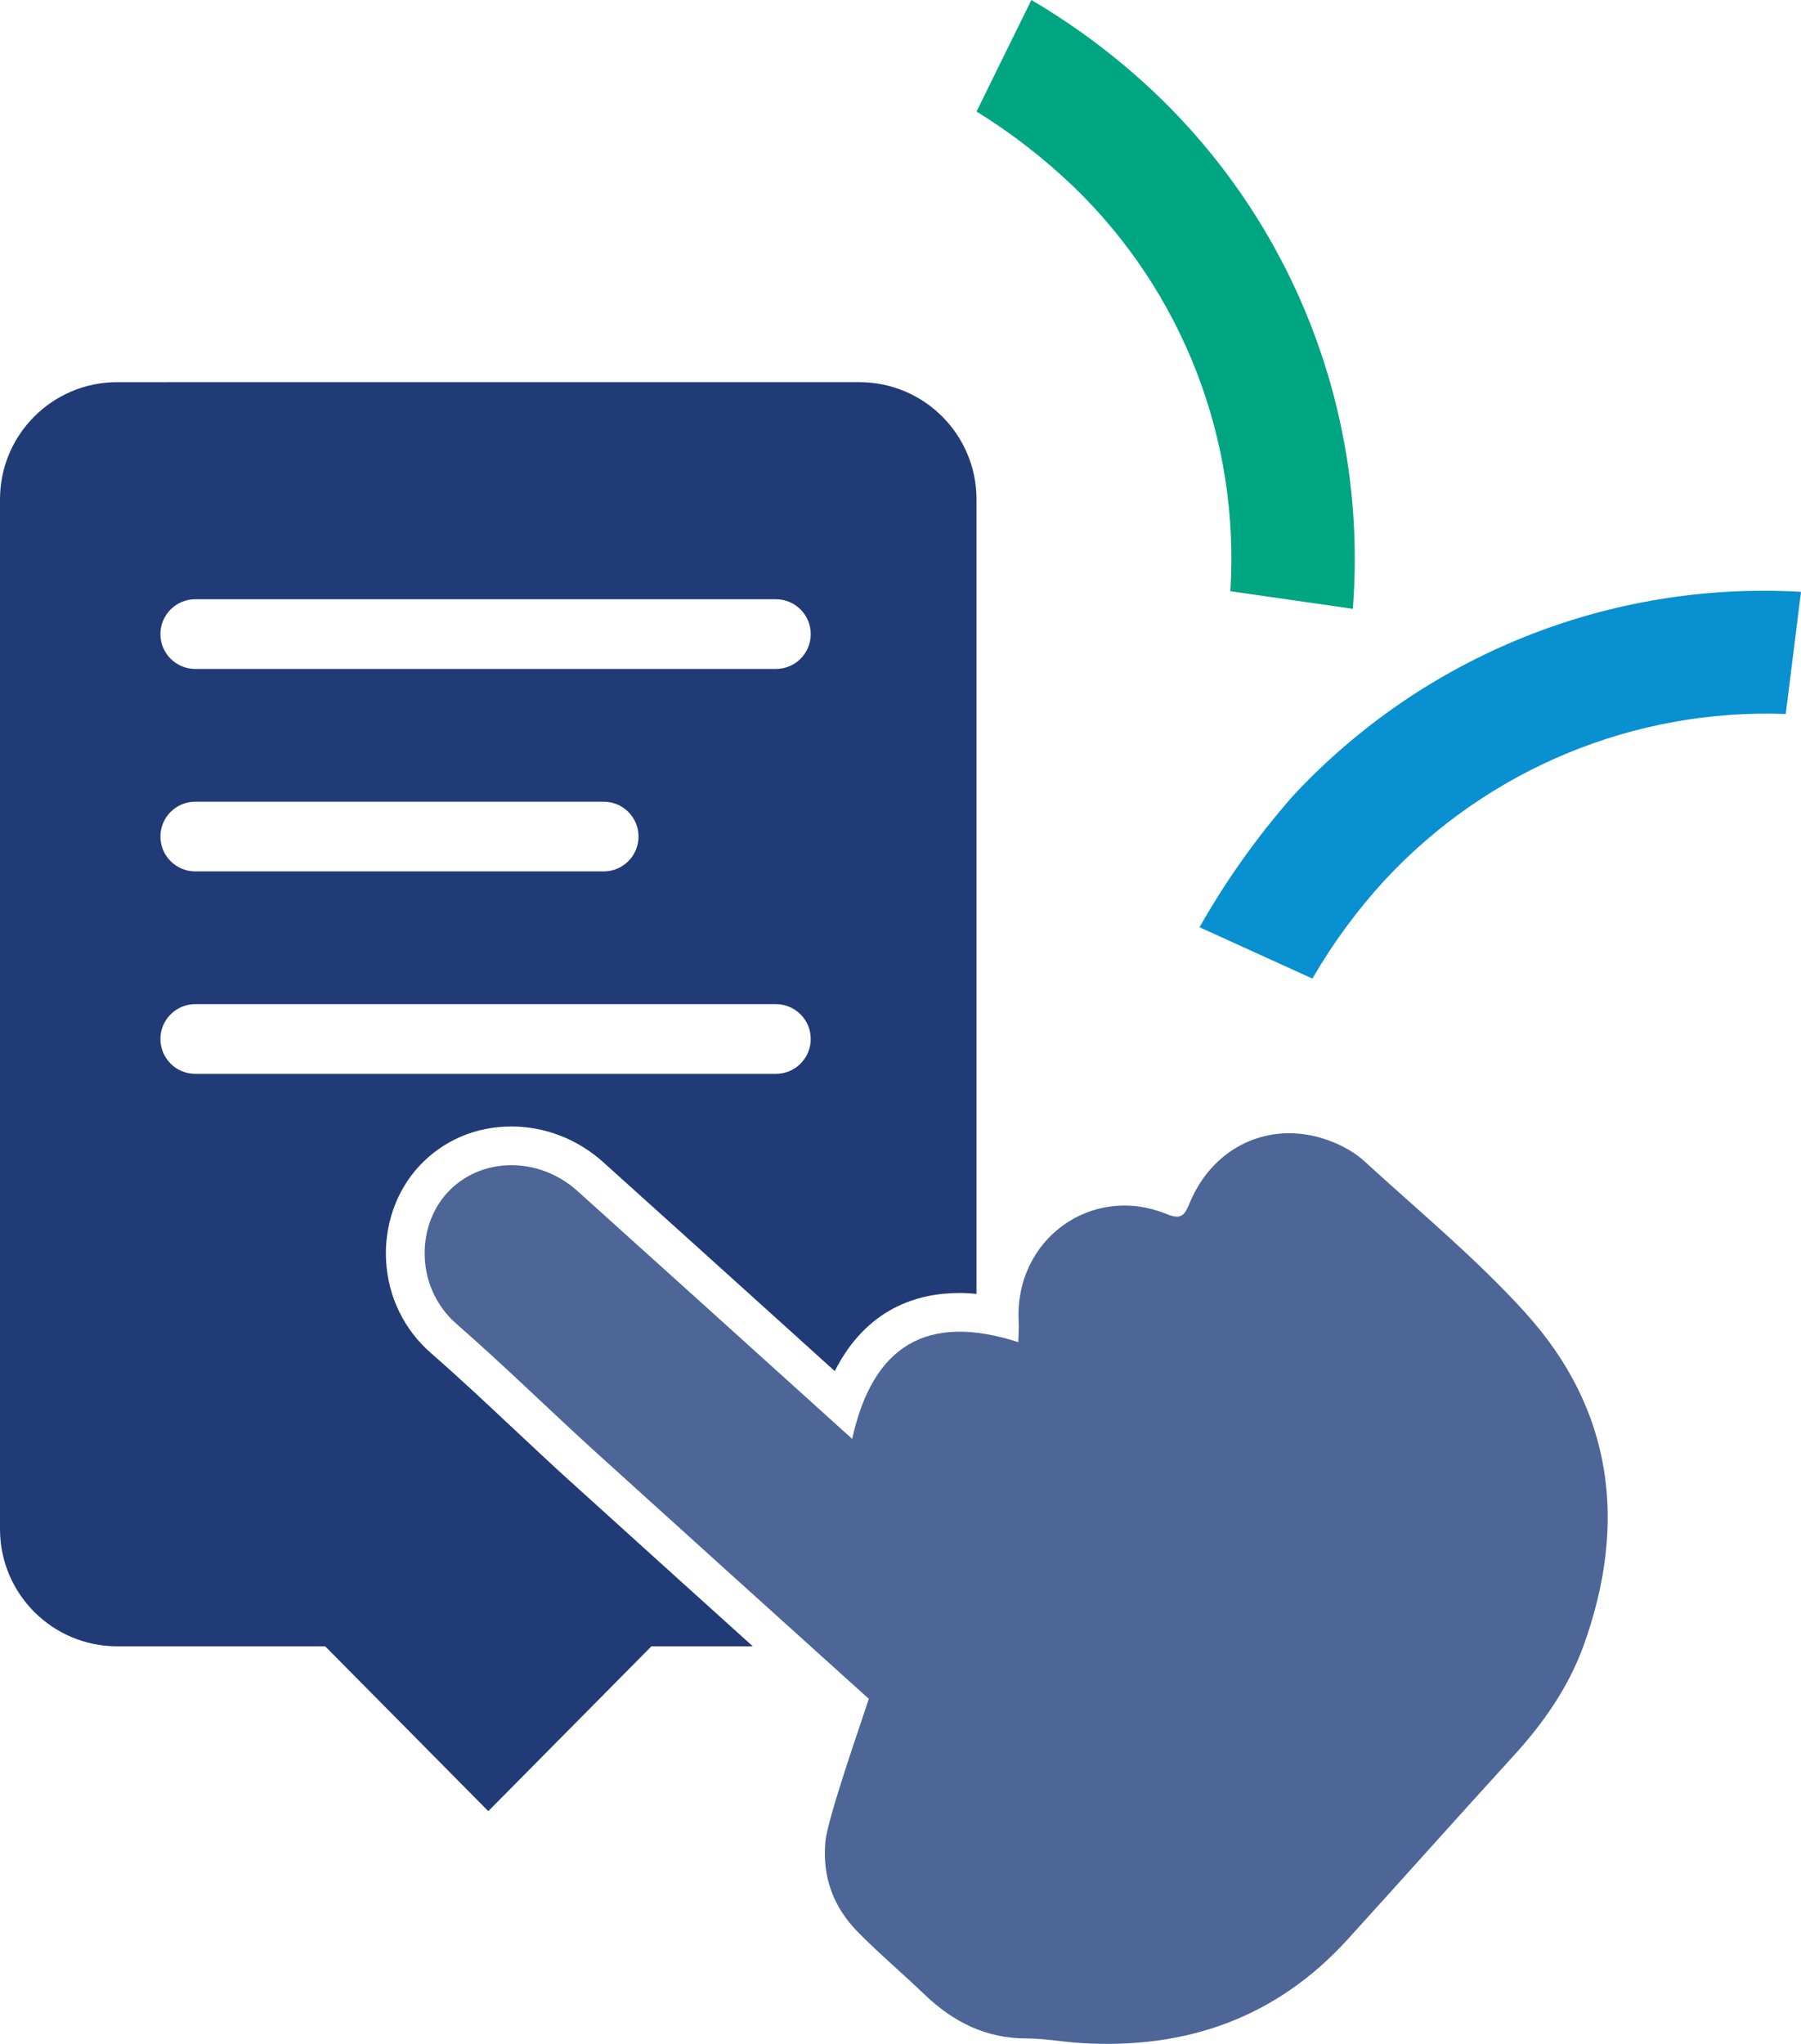 <?xml version="1.0" encoding="UTF-8"?><svg id="Layer_2" xmlns="http://www.w3.org/2000/svg" viewBox="0 0 465.14 527.81"><defs><style>.cls-1{fill:#00a582;}.cls-2{fill:#213b77;}.cls-3{fill:#0890d0;}.cls-4{fill:#4d6697;}</style></defs><g id="Layer_1-2"><g><path class="cls-3" d="m461.21,184.38c-39.1-1.45-76.9,14.2-103.54,42.87-7.15,7.77-13.43,16.31-18.72,25.46l-29.15-13.26c6.84-12.08,14.92-23.42,24.08-33.86,33.69-36.28,81.84-55.63,131.26-52.75l-3.94,31.53Z"/><path class="cls-1" d="m317.76,152.67c2.49-39.13-12.36-77.36-40.59-104.56-7.63-7.29-15.99-13.76-24.96-19.31l14.16-28.8c11.89,6.98,22.91,15.33,32.84,24.89,35.64,34.41,54.04,82.95,50.18,132.33l-31.64-4.54Z"/><path class="cls-2" d="m147.45,382.71c-5.01-4.55-10-9.23-14.82-13.75-6.94-6.52-14.12-13.25-21.35-19.56-6.96-6.08-11.07-14.56-11.57-23.88-.49-9.07,2.6-17.93,8.47-24.3,6.14-6.66,14.63-10.32,23.9-10.32,8.67,0,17.09,3.27,23.69,9.2,15.23,13.7,30.68,27.65,45.61,41.13,4.74,4.28,9.47,8.56,14.21,12.84,8.24-16.28,21.47-20.17,32.21-20.17,1.43,0,2.9.09,4.4.23v-205.18c0-16.71-13.55-30.26-30.26-30.26H30.26c-16.71,0-30.26,13.55-30.26,30.26v265.93c0,16.71,13.55,30.26,30.26,30.26h53.72l42.13,42.57,42.13-42.57h26.18c-15.51-14-31.36-28.3-46.96-42.44ZM50.43,154.75h149.96c4.97,0,9,4.03,9,9s-4.03,9-9,9H50.43c-4.97,0-9-4.03-9-9s4.03-9,9-9Zm0,52.28h105.48c4.97,0,9,4.03,9,9s-4.03,9-9,9H50.43c-4.97,0-9-4.03-9-9s4.03-9,9-9Zm0,70.28c-4.97,0-9-4.03-9-9s4.03-9,9-9h149.96c4.97,0,9,4.03,9,9s-4.03,9-9,9H50.43Z"/><path class="cls-4" d="m394,339.07c22.63,24.99,26.3,54.29,15.09,85.61-3.86,10.79-10.33,20.14-18.08,28.62-14.41,15.78-28.61,31.75-42.99,47.56-18.47,20.3-41.76,28.39-68.8,26.74-4.73-.29-9.42-1.19-14.12-1.19-10.46,0-18.91-4.26-26.29-11.32-5.69-5.45-11.72-10.55-17.24-16.15-6.33-6.42-9.25-14.25-8.39-23.42.56-5.91,8.9-29.74,11.21-36.81-23.42-21.13-46.85-42.25-70.21-63.42-12.18-11.05-23.92-22.62-36.31-33.43-10.43-9.11-10.57-24.92-2.33-33.87,8.55-9.27,23.5-9.49,33.56-.46,22.02,19.8,43.97,39.66,65.94,59.49l5.05,4.56c5.32-24.14,19.33-32.57,42.9-24.99.04-1.76.2-3.6.1-5.42-1.09-21.05,18.77-35.58,38.23-27.65,3.9,1.59,4.66.2,5.95-2.9,6.28-15.09,21.61-21.73,36.6-15.85,3.03,1.19,6.1,2.9,8.48,5.08,14.06,12.88,28.89,25.12,41.65,39.2Z"/></g></g></svg>